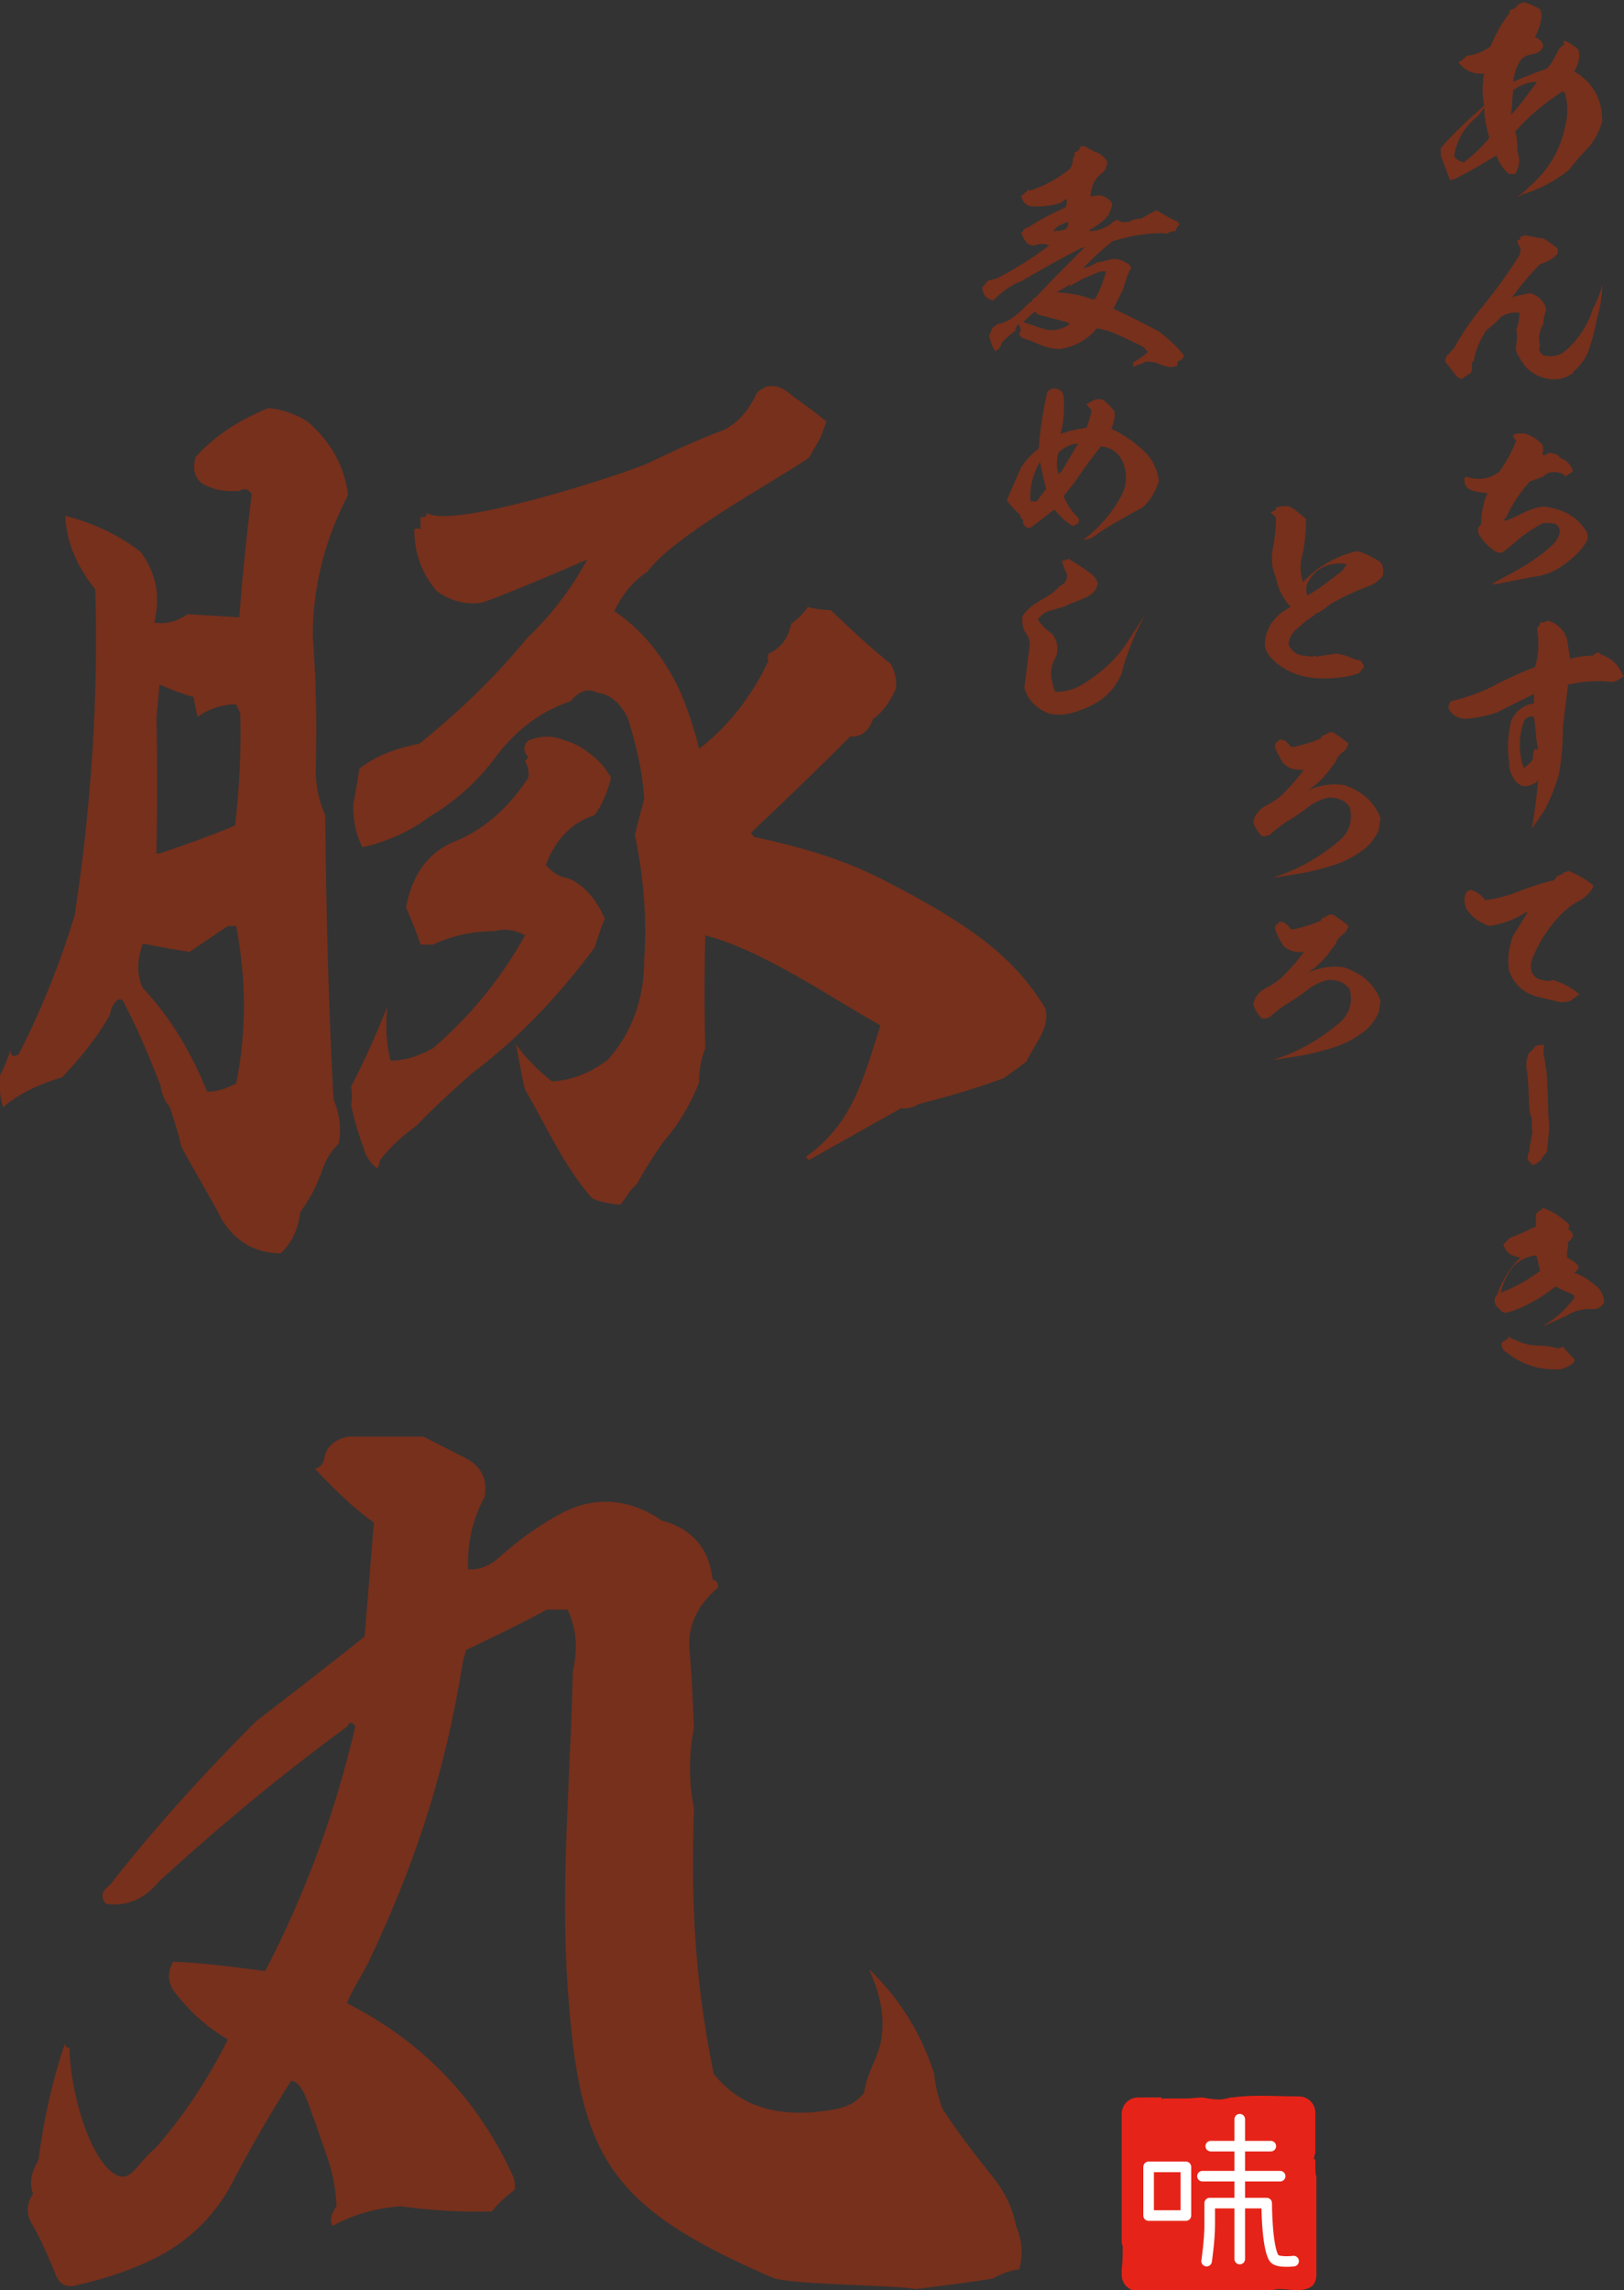 <?xml version="1.0" encoding="utf-8"?>
<!-- Generator: Adobe Illustrator 26.0.2, SVG Export Plug-In . SVG Version: 6.00 Build 0)  -->
<svg version="1.1" id="レイヤー_1" xmlns="http://www.w3.org/2000/svg" xmlns:xlink="http://www.w3.org/1999/xlink" x="0px"
	 y="0px" viewBox="0 0 156.8 221.1" style="enable-background:new 0 0 156.8 221.1;" xml:space="preserve">
<rect x="0" y="0" width="156.8" height="221.1" fill="#333333" stroke="none"/>
<style type="text/css">
	.st0{fill:#E62318;}
	.st1{fill:none;stroke:#FFFFFF;stroke-width:1.023;stroke-linecap:round;stroke-linejoin:round;stroke-miterlimit:10;}
	.st2{fill:none;stroke:#FFFFFF;stroke-width:1.02;stroke-linecap:round;stroke-linejoin:round;stroke-miterlimit:10;}
	.st3{fill:#76301C;}
</style>
<g>
	<g>
		<path class="st0" d="M126.9,208.3c0-0.1,0-0.3,0.1-0.4c0,0,0-0.1,0-0.1V204c0-0.9-0.7-1.6-1.6-1.6c-2.1,0-4.3-0.2-6.4,0.1
			c-0.2,0-0.3,0-0.5,0.1c-0.2,0-0.5,0.1-0.7,0.1c-0.6,0-1.2-0.1-1.7-0.2c-0.6,0-1.1,0.1-1.6,0.1c-0.1,0-0.3,0-0.4,0
			c-0.3,0-1.4,0-1.8,0c0,0-0.1,0.1-0.1,0.1c0-0.1,0-0.2-0.1-0.2c-0.2,0-0.4,0-0.5,0h-1.7c-0.9,0-1.6,0.7-1.6,1.6v12.3
			c0,0.1,0,0.3,0.1,0.4c0,0,0,0.1,0,0.1c0,0.7,0,1.5-0.1,2.2v0.5c0,0.9,0.7,1.6,1.6,1.6h3.9c0-0.1,0.1-0.1,0.1-0.1
			c0.5,0,0.9,0,1.4,0.1c1.3-0.2,2.6,0,3.8,0c0.2,0,0.4,0,0.5,0h1.2c0.8,0,1.7,0,2.5-0.2c0,0,0,0,0.1,0c0,0,0.1,0,0.1,0c0,0,0,0,0,0
			c0.6,0,1.2,0.1,1.8,0.1c0.5,0,1-0.1,1.4-0.4c0.3-0.3,0.4-0.7,0.4-1.1c0,0,0-1,0-1.5c0,0,0,0,0,0v-7.8c0,0,0,0,0,0
			c0-0.1,0-0.1,0-0.2c-0.1-0.2-0.1-0.6-0.1-0.8c0-0.2,0-0.5,0-0.8C126.8,208.4,126.8,208.4,126.9,208.3
			C126.8,208.3,126.8,208.3,126.9,208.3z"/>
		<g>
			<rect x="110.9" y="209.2" class="st1" width="3.6" height="4.7"/>
			<line class="st2" x1="116.9" y1="207.2" x2="122.7" y2="207.2"/>
			<line class="st2" x1="116.1" y1="210.1" x2="123.6" y2="210.1"/>
			<line class="st1" x1="119.7" y1="204.6" x2="119.7" y2="218.1"/>
			<g>
				<path class="st1" d="M116.9,215.3"/>
				<path class="st1" d="M116.5,218.3c0,0,0.3-2,0.3-3.5l0-2.1h5.5c0,0,0,4.2,0.7,5.3c0.3,0.5,1.9,0.3,1.9,0.3"/>
			</g>
		</g>
	</g>
	<path class="st3" d="M45,140.8c1.4,0.7,2.1,2,1.8,3.7c-1.2,2.2-1.7,4.6-1.6,7c0.9,0.1,1.7-0.2,2.6-0.8c2-1.8,4.1-3.4,6.6-4.7
		c3.2-1.6,6.4-1.3,9.5,0.8c3,0.8,4.6,2.8,4.9,5.7c0.4,0.1,0.6,0.4,0.5,0.8c-2,1.7-3,3.8-2.7,6.2c0.2,2.5,0.3,4.9,0.4,7.3
		c-0.5,2.6-0.5,5.2,0,7.8c-0.3,9.4,0.1,16.6,1.9,25.6c2.2,2.8,5.6,4.3,10.7,3.6c1.6-0.2,2.8-0.5,3.8-1.7c0.5-2.8,1.7-3.6,1.8-6.3
		c0.1-2-0.5-3.9-1.3-5.7c2.9,2.8,5,6.1,6.3,10.1c0.1,1.2,0.4,2.3,0.8,3.4c1.5,2.3,3.2,4.5,4.8,6.5c1.3,1.6,2,3.2,2.3,4.8
		c0.6,1.4,0.7,2.8,0.3,4.2c-1,0.1-1.8,0.5-2.6,0.9c-2.5,0.4-5,0.7-7.4,1c-1.8-0.4-12.1-0.4-13.8-1.1c-16-6.9-18.7-11.8-19.8-28.2
		c-0.7-10.1,0.3-20.2,0.5-30.3c0.5-2.1,0.4-4.1-0.5-6h-2c-2.7,1.5-7.8,3.9-7.8,3.9s-0.2,0.7-0.3,1.1c-1.9,11.8-5,20.3-9.1,29
		c-0.7,1.4-1.6,2.7-2.1,4c7.1,3.6,12.4,9,15.8,16.2c0.3,0.6,0.5,1.1,0.4,1.8c-0.9,0.7-1.6,1.3-2.2,2.1c-2.9,0.1-5.9-0.1-8.9-0.5
		c-2.3,0.2-4.5,0.8-6.5,1.9c-0.3-0.7-0.1-1.2,0.4-1.9c-0.2-3.5-1-4.8-2.1-8.2c-0.5-1.1-1.1-3.9-2.3-3.9c-1.9,3-3.7,6.1-5.4,9.3
		c-1.6,3.3-4.1,5.9-7.3,7.6c-2.5,1.3-5.2,2.2-7.9,2.8c-1,0.3-1.6,0-2-0.7c-0.7-1.7-1.4-3.4-2.3-5c-0.7-1-0.7-2.1,0-3.1
		c-0.4-1-0.2-2.1,0.5-3.2c0.5-3.8,1.3-7.6,2.6-11.4c-0.1,0.3,0.1,0.5,0.4,0.5c0.1,4.2,1.8,10.2,4.1,12c1.8,1.4,2.3-0.8,4.2-2.3
		c2.8-3.2,5.1-6.7,7-10.5c-2.1-1.2-3.9-2.9-5.3-4.8c-0.5-0.8-0.5-1.8,0-2.7c2.9,0.1,5.9,0.5,8.9,0.9c3.9-7.5,6.8-15.4,8.7-23.6
		c-0.3-0.5-0.5-0.5-0.8,0c-6.4,4.7-12.3,9.6-18.1,14.9c-1.5,1.8-3.2,2.5-5.2,2.2c-0.5-0.7-0.4-1.2,0.4-1.8
		c4.3-5.5,9.1-10.8,14.1-15.8c3.5-2.7,7-5.4,10.5-8.2c0.3-3.6,0.6-7.3,0.9-11c-2.1-1.5-3.9-3.3-5.7-5.2c0.5-0.1,0.8-0.5,0.9-0.9
		c0.1-1.1,0.9-1.9,2.3-2.2h7.3C42,139.3,43.5,140,45,140.8z"/>
	<g>
		<path class="st3" d="M33.6,47.8c-2.2,4.2-3.4,8.8-3.4,13.6c0.3,4.1,0.4,8.2,0.3,12.2c-0.1,1.9,0.2,3.5,0.9,5.1
			c0.1,9.3,0.3,18.3,0.8,27.4c0.6,1.5,0.8,2.9,0.5,4.3c-0.9,0.9-1.4,1.9-1.7,2.9c-0.5,1.3-1.1,2.5-2,3.7c-0.2,1.6-0.8,3-1.9,4
			c-2.4,0-4.4-1.1-5.7-3.3c-1.2-2.3-2.6-4.6-3.9-7c-0.3-1.4-0.7-2.6-1.1-3.8c-0.5-0.6-0.8-1.3-0.9-2.1c-1.1-2.8-2.2-5.5-3.7-8.3
			h-0.4c-0.5,0.4-0.7,0.9-0.8,1.5c-1.3,2.3-2.9,4.2-4.6,6c-2,0.6-4.1,1.5-5.7,2.9C0,106-0.1,104.9,0,103.8c0.4-0.7,0.7-1.5,1-2.4
			c0,0.5,0.3,0.7,0.8,0.4c2.2-4.3,4-8.8,5.4-13.4c1.6-10.4,2.3-20.8,2-31.5c-1.7-2.1-2.8-4.5-2.9-7.1c2.7,0.7,5.1,1.8,7.3,3.5
			c1.5,2.1,1.9,4.2,1.3,6.8c1.1,0.2,2.2-0.1,3.2-0.8c1.7,0.1,3.4,0.2,5,0.3c0.3-3.9,0.7-7.9,1.2-11.9c-0.3-0.5-0.7-0.6-1.2-0.3
			c-1.3,0.1-2.6-0.1-3.7-0.8c-0.7-0.7-0.8-1.5-0.5-2.5c1.9-2.1,4.3-3.6,7-4.7c1.3,0.1,2.7,0.6,3.8,1.3C32,42.7,33.3,45.1,33.6,47.8z
			 M22,89.4l-3.7,2.5c-1.4-0.2-3-0.5-4.5-0.8c-0.6,1.6-0.6,3.1,0,4.3c2.8,3,4.7,6.3,6.2,10c1,0,1.8-0.3,2.8-0.8c1-4.9,1-10,0-15.2
			H22z M15.4,66.1l-0.3,3.2c0.1,4.3,0.1,8.8,0,13.1h0.3c2.4-0.8,4.9-1.7,7.3-2.7c0.4-3.5,0.6-7.2,0.5-10.8L22.8,68
			c-1.3,0-2.6,0.4-3.7,1.2c-0.2-0.6-0.3-1.3-0.4-1.9C17.6,67,16.6,66.6,15.4,66.1z"/>
		<path class="st3" d="M59,75.1c-0.4,1.5-0.9,2.7-1.6,3.6c-2.2,0.7-3.8,2.4-4.7,4.8c0.6,0.7,1.3,1.2,2.2,1.3
			c1.6,0.7,2.7,2.1,3.5,3.9c-0.4,0.9-0.7,1.9-1,2.8c-3.5,4.7-7.4,8.8-11.8,12.1c-1.9,1.7-3.7,3.3-5.4,5.1c-1.4,1-2.5,2-3.5,3.3
			c-0.1,0.3-0.1,0.6-0.3,0.8c-0.6-0.5-1.1-1.1-1.3-2c-0.5-1.3-0.9-2.7-1.2-4.1c0.1-0.6,0.1-1.1,0-1.8c1.3-2.5,2.4-5,3.5-7.7
			c-0.2,1.8-0.1,3.6,0.3,5.2c1.3,0,2.7-0.4,4.1-1.2c3.5-3,6.5-6.6,8.9-10.9c-0.9-0.5-1.9-0.7-2.9-0.4c-2.1,0-4.1,0.4-6,1.3h-1.2
			c-0.4-1.3-0.9-2.4-1.4-3.6c0.6-3.2,2.2-5.4,4.8-6.4c2.7-1.1,5.1-3.2,7-6.1c0.1-0.5,0-1.1-0.3-1.6l0.3-0.4c-0.5-0.6-0.5-1.1,0-1.6
			c1.2-0.5,2.4-0.5,3.6,0c1.1,0.3,1.9,0.9,2.8,1.6C58.1,73.7,58.6,74.4,59,75.1z M78.1,44.2c-3.5,2.4-12.9,7.4-15.6,11
			c-1.4,0.9-2.4,2.2-3.2,3.8c2.7,1.8,4.7,4.3,6.3,7.6c0.8,1.9,1.4,3.6,1.9,5.7c2.7-2.1,5-4.9,6.7-8.5c-0.1-0.1-0.1-0.3,0-0.7
			c1.2-0.5,1.9-1.5,2.2-2.9c0.6-0.4,1.1-0.9,1.6-1.6c0.7,0.2,1.5,0.3,2.2,0.3c1.9,1.8,3.8,3.6,5.8,5.2c0.4,0.7,0.6,1.5,0.5,2.4
			c-0.6,1.3-1.3,2.3-2.2,2.9c-0.4,1.2-1.2,1.8-2.2,1.7c-3.2,3.2-6.3,6.2-9.6,9.3l0.3,0.4c4.2,0.9,8.2,2,12.2,4
			c8.8,4.5,12.9,7.6,15.9,12.5c0.6,1.9-1.1,3.6-1.8,5.2c-0.8,0.6-1.5,1.1-2.2,1.6c-2.7,1-5.5,1.8-8.2,2.5c-0.5,0.3-1.1,0.5-1.7,0.4
			l-8.9,5l-0.3-0.3c4.3-3.1,5.4-6.9,7.2-12.7c-5.3-3-11.3-7.2-16.9-8.7c-0.1,3.6-0.1,7.4,0,10.9c-0.4,1-0.6,2.1-0.6,3.3
			c-0.9,2.3-2.1,4.2-3.5,5.8c-0.9,1.3-1.8,2.7-2.5,4c-0.8,0.7-1,1.3-1.6,2c-0.5,0-2.6-0.3-2.9-0.8c-2.7-3.2-4.1-6.5-6.3-10.3
			c-0.4-1.5-0.6-3.1-0.9-4.4c1,1.4,2.2,2.6,3.5,3.6c1.9-0.1,3.7-0.8,5.4-2.1c2.3-2.6,3.5-5.8,3.5-9.7c0.3-4-0.1-8.1-0.9-12
			c0.3-1.2,0.6-2.4,0.9-3.5c-0.2-2.8-0.8-5.3-1.6-7.8c-0.7-1.4-1.7-2.3-2.9-2.4c-0.9-0.5-1.8-0.2-2.6,0.8c-2.7,0.9-5.1,2.6-7.1,5.2
			c-1.9,2.6-4.1,4.5-6.6,6c-2,1.5-4.2,2.4-6.4,2.9c-0.6-1.1-0.9-2.5-0.9-4.1c0.2-1,0.4-2.2,0.6-3.5c1.7-1.3,3.7-2,5.8-2.4
			c3.7-3,7.2-6.3,10.4-10.2c2.2-2.1,4.2-4.6,5.8-7.6c-0.8,0.4-9.5,4.1-10.3,4.2c-1.5,0.2-2.9-0.2-4.2-1.1c-1.4-1.6-2.2-3.6-2.2-6
			c0.2-0.1,0.4-0.1,0.6,0v-1.2c0.4,0.1,0.6,0,0.6-0.4c2.3,1.7,19-3.7,21.4-4.8c2.5-1.2,4.9-2.3,7.3-3.2c1.4-0.7,2.4-1.9,3.2-3.6
			c1.1-1,2.2-0.8,3.5,0.4c1,0.7,2.1,1.5,3.2,2.4l-0.6,1.6"/>
	</g>
	<path class="st3" d="M125.8,53.4c-0.3,0.9-0.3,1.9,0,2.8c1.4-1.5,3.2-2.5,5.2-3c0.8,0.2,1.5,0.6,2.2,1c0.4,0.4,0.4,0.9,0.3,1.4
		c-0.3,0.4-0.7,0.7-1.1,0.9c-1.4,0.5-2.7,1.1-3.9,1.8c-0.4,0.3-0.9,0.7-1.3,0.9c0-0.1,0-0.2,0.2-0.1c-0.2,0-0.4,0.1-0.5,0.3
		c0.1-0.1,0.2-0.1,0.3-0.2c-0.3,0.2-0.6,0.4-0.9,0.6c-0.4,0.3-0.8,0.7-1.2,1c-0.4,0.4-0.6,0.8-0.7,1.4c0.3,0.6,0.7,1,1.4,1.1
		c0.3,0,0.7,0.1,1,0.1c0,0,0.1-0.1,0.1-0.1c0.1,0,0.2,0,0.2,0.1c0.6-0.1,1.2-0.2,1.9-0.3c0.7,0.1,1.3,0.3,1.9,0.6
		c0.1,0,0.3,0,0.5,0.1c0.1,0.2,0.3,0.4,0.3,0.6c-0.2,0.2-0.3,0.4-0.5,0.6c-1.1,0.4-2.3,0.5-3.5,0.5c-1.9,0-3.6-0.6-4.9-1.9
		c-0.6-0.6-0.8-1.3-0.6-2.1c0.3-1.3,1.1-2.2,2.4-2.9c-0.7-0.8-1.2-1.7-1.4-2.8c-0.4-0.9-0.5-1.9-0.3-2.9c0.2-1,0.3-1.9,0.3-2.9
		c-0.1-0.2-0.3-0.3-0.5-0.5c0.1-0.1,0.3-0.2,0.5-0.3v-0.2c0.4-0.1,0.8-0.2,1.3-0.1c0.6,0.3,1.1,0.8,1.6,1.2
		C126.1,51.2,126,52.3,125.8,53.4z M129.4,54.4c-1.5,0-2.6,0.7-3.2,2c-0.1,0.3-0.1,0.7,0,1.1c1.1-0.6,2-1.3,3-2.1
		c0.4-0.2,0.6-0.6,0.8-0.9C129.9,54.4,129.6,54.4,129.4,54.4z"/>
	<path class="st3" d="M130.2,71.8c-0.1,0.3-0.2,0.5-0.4,0.7c-0.3,0.2-0.5,0.4-0.7,0.7c-0.1,0.3-0.3,0.6-0.5,0.8
		c-0.6,0.9-1.4,1.7-2.3,2.3c1.1-0.5,2.3-0.7,3.5-0.5c1.7,0.6,2.9,1.6,3.5,3.2c-0.1,0.4-0.1,0.8-0.2,1.2c-0.4,0.8-0.9,1.5-1.7,2
		c-1.1,0.8-2.3,1.3-3.6,1.6c-1.3,0.4-2.6,0.6-4,0.8c-0.3,0.1-0.6,0.1-0.8,0.1c2.5-0.8,4.7-2.1,6.6-3.8c0.8-0.9,1-1.9,0.7-3
		c-0.5-0.7-1.2-0.9-2-0.9c-0.6,0.1-1.2,0.4-1.7,0.7c-0.8,0.6-1.6,1.2-2.5,1.7c-0.5,0.4-1,0.7-1.5,1.2c-0.3,0.1-0.5,0.2-0.8,0.1
		c-0.4-0.4-0.6-0.8-0.8-1.3v-0.1c0.2-0.7,0.6-1.2,1.2-1.5c0.8-0.4,1.5-0.9,2-1.5c0.6-0.6,1.2-1.3,1.7-2c-0.8,0.1-1.5-0.1-2-0.6
		c-0.3-0.5-0.6-1-0.8-1.6c0-0.1,0-0.3,0.1-0.4c0.1,0,0.2-0.1,0.3-0.3c0.5,0,0.8,0.2,1.1,0.7h0.4c0.8-0.2,1.6-0.4,2.5-0.8
		c0.1-0.1,0.1-0.2,0.2-0.3h0.1c0.2-0.1,0.4-0.2,0.5-0.3h0.4C129.3,71.1,129.8,71.4,130.2,71.8z"/>
	<path class="st3" d="M130.2,89.4c-0.1,0.3-0.2,0.5-0.4,0.7c-0.3,0.2-0.5,0.4-0.7,0.7c-0.1,0.3-0.3,0.6-0.5,0.8
		c-0.6,0.9-1.4,1.7-2.3,2.3c1.1-0.5,2.3-0.7,3.5-0.5c1.7,0.6,2.9,1.6,3.5,3.2c-0.1,0.4-0.1,0.8-0.2,1.2c-0.4,0.8-0.9,1.5-1.7,2
		c-1.1,0.8-2.3,1.3-3.6,1.6c-1.3,0.4-2.6,0.6-4,0.8c-0.3,0.1-0.6,0.1-0.8,0.1c2.5-0.8,4.7-2.1,6.6-3.8c0.8-0.9,1-1.9,0.7-3
		c-0.5-0.7-1.2-0.9-2-0.9c-0.6,0.1-1.2,0.4-1.7,0.7c-0.8,0.6-1.6,1.2-2.5,1.7c-0.5,0.4-1,0.7-1.5,1.2c-0.3,0.1-0.5,0.2-0.8,0.1
		c-0.4-0.4-0.6-0.8-0.8-1.3v-0.1c0.2-0.7,0.6-1.2,1.2-1.5c0.8-0.4,1.5-0.9,2-1.5c0.6-0.6,1.2-1.3,1.7-2c-0.8,0.1-1.5-0.1-2-0.6
		c-0.3-0.5-0.6-1-0.8-1.6c0-0.1,0-0.3,0.1-0.4c0.1,0,0.2-0.1,0.3-0.3c0.5,0,0.8,0.2,1.1,0.7h0.4c0.8-0.2,1.6-0.4,2.5-0.8
		c0.1-0.1,0.1-0.2,0.2-0.3h0.1c0.2-0.1,0.4-0.2,0.5-0.3h0.4C129.3,88.7,129.8,89,130.2,89.4z"/>
	<g>
		<path class="st3" d="M106.9,15.6c0,0.5-0.2,0.9-0.6,1.2c-0.5,0.4-0.8,0.9-0.9,1.5c-0.1,0.2-0.1,0.4-0.1,0.7
			c0.3-0.1,0.7-0.2,1.1-0.1c0.5,0.2,0.8,0.4,1,0.8c-0.1,0.4-0.2,0.7-0.4,1.1c-0.5,0.6-1.1,1-1.8,1.4v0.1h0.3c0.8-0.1,1.5-0.4,2-0.9
			l0.4-0.2c0.3,0.3,0.7,0.3,1.1,0.2c0.4-0.2,0.8-0.3,1.2-0.3c0.5-0.3,1-0.6,1.5-0.8c0.6,0.4,1.3,0.8,2,1.1c0.1,0.1,0.1,0.2,0.2,0.3
			c-0.2,0.1-0.3,0.3-0.4,0.6c-0.2,0-0.4,0.1-0.6,0.1c-0.1,0.2-0.3,0.2-0.6,0.1c-1.7,0-3.3,0.3-4.9,0.8c-1,0.8-2,1.7-2.8,2.6
			c0.5-0.1,0.9-0.3,1.4-0.6c0.3,0,0.6-0.1,1-0.2c0.6-0.2,1.2-0.1,1.8,0.3c0.2,0.1,0.4,0.3,0.4,0.5c-0.1,0.2-0.2,0.4-0.3,0.6
			c-0.2,0.5-0.3,1-0.5,1.5c-0.3,0.6-0.6,1.2-0.9,1.8c1.5,0.7,2.9,1.4,4.4,2.2c0.9,0.7,1.7,1.4,2.4,2.3c0,0.2-0.1,0.4-0.4,0.5
			c-0.2,0.1-0.3,0.2-0.2,0.5c-0.3,0.1-0.7,0.2-1,0.1c-0.4-0.1-0.7-0.2-1.1-0.4c-0.3,0-0.6-0.1-0.9-0.1c-0.4,0.2-0.8,0.3-1.2,0.5
			h-0.1V35c0.5-0.3,1-0.6,1.4-1c-0.1-0.2-0.2-0.3-0.4-0.5c-1-0.5-2-1-3-1.4c-0.5-0.2-1-0.3-1.5-0.4c-0.9,1.1-2,1.7-3.5,2
			c-0.8,0-1.5-0.2-2.2-0.5c-0.4-0.2-0.9-0.4-1.3-0.5c-0.3-0.1-0.5-0.3-0.5-0.6c0.2-0.1,0.2-0.2,0.1-0.4c0-0.2-0.1-0.3-0.2-0.4
			c-0.1,0.2-0.2,0.3-0.3,0.5h0.2c-0.4,0.3-0.9,0.7-1.3,1.1c-0.2,0.2-0.2,0.3-0.3,0.5c-0.1,0.3-0.3,0.4-0.5,0.5
			c-0.3-0.4-0.5-1-0.6-1.5c0.1-0.2,0.2-0.4,0.3-0.7c0.2-0.2,0.3-0.3,0.5-0.4c0.6-0.1,1.2-0.4,1.7-0.8c0.5-0.4,0.9-0.8,1.4-1.3v-0.1
			c0.1,0.1,0.1,0.1,0.2,0c0.1-0.2,0.2-0.3,0.4-0.4c1.5-1.6,3.1-3.2,4.7-4.8h-0.2c-2,1-3.9,2.1-5.8,3.2c-1.1,0.4-2,1.1-2.8,1.9
			c-0.4-0.1-0.7-0.2-0.9-0.6c-0.1-0.2-0.1-0.4-0.2-0.6c0.2-0.2,0.3-0.4,0.6-0.7c0.2-0.1,0.5-0.1,0.8-0.2c1.8-0.9,3.5-2,5.1-3.2
			c-0.5-0.2-0.9-0.2-1.4,0c-0.2,0-0.4,0-0.7-0.2c-0.3-0.3-0.5-0.7-0.6-1.1c0.1,0,0.2,0,0.2-0.2c0.1-0.1,0.2-0.2,0.4-0.2
			c1.2-0.8,2.4-1.4,3.7-2c0.1-0.3,0.1-0.6,0.1-0.8c-0.2,0.1-0.4,0.2-0.6,0.4c-1,0.3-2,0.4-3,0.3c-0.5-0.2-0.7-0.5-0.8-1
			c0.2-0.1,0.4-0.3,0.6-0.5c0-0.1,0.1-0.1,0.2,0c1.4-0.4,2.6-1.1,3.8-2c0.3-0.3,0.4-0.7,0.4-1.2c0.1,0,0.2-0.1,0.1-0.2l0.1-0.1
			l-0.1-0.2c0.3,0,0.5-0.2,0.6-0.5c0.1-0.1,0.2-0.1,0.4-0.1l0.9,0.5C106.2,14.8,106.6,15.1,106.9,15.6z M99.9,30.1
			c-0.4,0.3-0.7,0.6-1.1,1c0.7,0.2,1.4,0.5,2.1,0.7c0.9,0.2,1.6,0,2.4-0.5c-0.1-0.1-0.2-0.1-0.3-0.2c-0.9-0.2-1.8-0.5-2.7-0.7
			L99.9,30.1z M102.2,21.8c-0.2,0.2-0.4,0.3-0.5,0.5c0.4,0,0.8,0,1.2-0.2c0.2-0.2,0.3-0.4,0.2-0.7C102.8,21.5,102.5,21.7,102.2,21.8
			z M106.3,26.2c-1.1,0.4-2.2,0.9-3.1,1.5c0.1-0.1,0.1-0.2,0.2-0.3c-0.5,0.3-0.9,0.6-1.4,0.8c1,0.1,2,0.2,2.9,0.5
			c0.2,0.1,0.5,0.2,0.8,0.2c0.5-0.8,0.8-1.7,1.1-2.7H106.3z"/>
		<path class="st3" d="M102.4,41.9c0.8-0.3,1.7-0.5,2.5-0.6c0.2-0.5,0.4-1.1,0.5-1.7c-0.2-0.2-0.4-0.4-0.5-0.6
			c0.2-0.1,0.4-0.2,0.6-0.3c0.3-0.2,0.6-0.2,1-0.1c0.4,0.3,0.8,0.7,1.1,1.1c0.1,0.6-0.1,1.2-0.3,1.7c1.1,0.5,2.1,1.2,3,2
			c0.9,0.8,1.4,1.8,1.6,3c-0.3,1-0.8,1.9-1.6,2.6c-1.5,0.8-2.9,1.6-4.3,2.5c-0.4,0.4-0.9,0.6-1.4,0.6c1.5-1.1,2.7-2.5,3.6-4.1
			c0.6-1.1,0.7-2.2,0.2-3.4c-0.4-0.9-1.1-1.4-2.1-1.5c-0.9,1.1-1.7,2.2-2.5,3.4l-1.1,1.4c0.3,0.8,0.8,1.5,1.4,2.1
			c0.1,0.2,0.1,0.3,0,0.5c-0.1,0.1-0.3,0.2-0.5,0.3c-0.7-0.4-1.3-1-1.8-1.6c-0.7,0.5-1.4,1.1-2.1,1.6c-0.2,0.2-0.4,0.2-0.6,0.1
			c-0.3-0.2-0.4-0.4-0.3-0.7c-0.2-0.1-0.3-0.3-0.3-0.5c-0.5-0.4-0.9-0.9-1.3-1.4c0.5-1.1,0.9-2.1,1.4-3.2c0.5-0.7,1-1.3,1.7-1.8
			c0.1-1.8,0.4-3.6,0.8-5.4c0.2-0.3,0.4-0.4,0.8-0.4c0.5,0.1,0.8,0.4,0.8,0.9C102.8,39.5,102.7,40.7,102.4,41.9z M100.4,44.6
			c-0.7,1.2-1,2.5-0.9,3.8h0.6c0.3-0.4,0.6-0.8,0.9-1.2C100.8,46.4,100.6,45.5,100.4,44.6z M104.1,42.8c-0.8,0.1-1.4,0.4-1.9,0.9
			c-0.2,0.7-0.2,1.4,0,2.1l0.3-0.3L104.1,42.8z"/>
		<path class="st3" d="M106,56.3c-0.1,0.6-0.4,1-1,1.3c-0.6,0.3-1.2,0.5-1.7,0.7c-0.5,0.3-1.1,0.4-1.7,0.6c-0.6,0.1-1,0.4-1.4,0.9
			c0.4,0.6,0.8,1,1.4,1.4c0.5,0.7,0.6,1.4,0.4,2.1c-0.4,0.7-0.6,1.4-0.5,2.1c0.1,0.5,0.2,1,0.4,1.4c1.1,0,2-0.3,2.9-0.9
			c1.7-1.1,3.1-2.4,4.1-4l1.7-2.6c-1,1.8-1.8,3.7-2.3,5.7c-0.7,1.7-2,2.9-4.1,3.6c-1,0.4-1.9,0.5-2.9,0.3c-1.3-0.5-2.1-1.4-2.4-2.5
			c0.2-1.3,0.3-2.6,0.5-3.9c0.1-0.6-0.1-1.1-0.5-1.6c-0.2-0.5-0.2-0.9-0.2-1.4c0.4-0.6,1-1.1,1.7-1.5c0.7-0.4,1.4-0.8,1.9-1.4
			c0.6-0.3,0.8-0.7,0.7-1.2c-0.2-0.4-0.4-0.9-0.5-1.4l0.2,0.2l0.2-0.2V54c0.1,0.1,0.2,0.1,0.2,0v-0.1c0.8,0.5,1.6,1,2.4,1.6
			C105.7,55.7,105.9,56,106,56.3z"/>
	</g>
	<path class="st3" d="M148.8,1.9c-0.1,0.6-0.3,1.1-0.6,1.7c0.4,0.1,0.7,0.4,0.8,0.8c-0.1,0.5-0.5,0.7-0.9,0.8
		c-0.5,0.1-0.9,0.2-1.2,0.5c-0.5,0.7-0.7,1.4-0.8,2.2c1.1-0.5,2.2-0.9,3.3-1.3c0.5-0.6,0.8-1.3,1.2-2c0.1,0,0.2-0.1,0.2-0.2
		c0.1,0,0.2,0,0.2-0.2V3.9c0.5,0.2,1,0.5,1.4,0.9c0.2,0.7,0,1.4-0.4,2.1c1.9,1.1,2.7,2.8,2.7,4.8c-0.3,1-0.7,1.8-1.3,2.5
		c-0.7,0.7-1.3,1.4-1.9,2.2c-1.4,1.1-2.9,1.9-4.6,2.4c-0.1,0.1-0.3,0.2-0.4,0.2c0.4-0.3,0.8-0.6,1.2-1c1.8-1.6,2.9-3.4,3.4-5.7
		c0.3-1.1,0.3-2.2,0-3.3l-0.2-0.2c-1.7,1.1-3.3,2.4-4.6,3.9c0.2,0.6,0.2,1.2,0.2,1.9c0.3,0.8,0.2,1.5-0.2,2.2h-0.6
		c-0.6-0.5-1-1.1-1.2-1.8c-1.2,0.7-2.3,1.4-3.5,2c-0.3,0.2-0.6,0.3-1,0.4c-0.3-0.8-0.6-1.6-0.9-2.4v-0.7c1.3-1.5,2.7-2.8,4.2-4.1
		c-0.2-1.1-0.2-2.1,0-3.1c-1.1,0.1-1.9-0.3-2.5-1.1c0.3-0.1,0.5-0.3,0.8-0.6c0.8-0.1,1.6-0.4,2.3-0.9c0.5-1.2,1.1-2.3,1.9-3.3
		c-0.1,0-0.1-0.1,0-0.2c0.1-0.1,0.3-0.1,0.4-0.2c0.2-0.1,0.3-0.2,0.4-0.4c0.2,0,0.3-0.1,0.4-0.2c0.6,0.1,1.2,0.4,1.7,0.7
		C148.8,1.1,148.9,1.5,148.8,1.9z M143.3,10.4l-0.6,0.8c-1.3,1-2.1,2.4-2.3,3.9c0.2,0.3,0.6,0.5,0.9,0.6c0.9-0.7,1.8-1.5,2.5-2.4
		C143.5,12.3,143.3,11.3,143.3,10.4z M146.1,8.7c-0.1,0.8-0.1,1.6-0.2,2.4c0.9-1,1.7-2.1,2.5-3.2C147.6,7.9,146.8,8.2,146.1,8.7z"/>
	<path class="st3" d="M149,23c0.5,0.3,0.9,0.6,1.4,1v0.5c-0.5,0.5-1,0.8-1.7,1c-1,1-1.9,2.1-2.7,3.2c0.6-0.2,1.2-0.3,1.8-0.4
		c0.8,0.3,1.3,0.8,1.5,1.6c-0.2,0.5-0.3,1-0.3,1.4c-0.4,0.7-0.5,1.3-0.3,2.1c-0.2,0.3-0.1,0.6,0.3,0.9c0.7,0.2,1.5,0.1,2.1-0.4
		c1.3-1.1,2.2-2.5,2.7-4.1c0.4-0.7,0.7-1.5,0.9-2.3c0,1.1-0.2,2.2-0.5,3.2c-0.2,1-0.4,1.9-0.7,2.8c-0.3,1-0.8,1.7-1.6,2.4V36
		c-0.7,0.5-1.4,0.7-2.3,0.6c-1.3-0.2-2.3-0.9-2.9-2.1c-0.3-0.4-0.4-0.8-0.3-1.3c0.1-0.5,0.1-0.9,0-1.4c0.2-0.5,0.3-1,0.3-1.6
		c-0.7-0.1-1.3,0.1-1.8,0.4c-0.4,0.5-0.9,0.9-1.4,1.3c-0.6,0.9-1,1.8-1.2,2.9c-0.2,0.2-0.2,0.4-0.2,0.6c0.1,0.2,0,0.4-0.1,0.6
		c-0.3,0.2-0.6,0.4-0.9,0.6l-0.4-0.2c-0.4-0.5-0.7-0.9-1.1-1.4c-0.1-0.2-0.1-0.3,0-0.4c0-0.1,0.1-0.3,0.2-0.4c0,0,0.1,0,0.1,0
		c0.1-0.2,0.3-0.4,0.5-0.6c0.8-1.5,1.8-2.9,2.9-4.2c1.2-1.5,2.3-3,3.3-4.6c0.2-0.3,0.2-0.6,0.2-0.9c-0.2-0.2-0.3-0.5-0.3-0.7
		c0.2,0,0.3-0.1,0.3-0.3c0.1-0.1,0.3-0.1,0.4-0.2c0.5,0.1,1,0.2,1.5,0.3C148.9,23,148.9,23,149,23z"/>
	<path class="st3" d="M148.9,43.9c0.2,0.1,0.3,0,0.5-0.1c0.2-0.1,0.3-0.1,0.5,0c0.3,0,0.6,0.1,0.7,0.4c0.6,0.2,1,0.6,1.2,1.1
		l0.1,0.1h-0.1c0.1,0.1,0,0.2-0.2,0.3c-0.2,0.1-0.3,0.2-0.4,0.3c-0.1-0.1-0.3-0.2-0.4-0.3c-0.7-0.2-1.3-0.2-1.8,0.3
		c-0.4,0.2-0.9,0.3-1.3,0.5c-1,1.1-1.7,2.2-2.3,3.5c-0.2,0.1-0.2,0.1-0.1,0.3c0.6-0.2,1.2-0.5,1.8-0.8c0.6-0.3,1.2-0.5,1.9-0.6
		c1.8,0.2,3.2,0.9,4.1,2.3c0.2,0.2,0.2,0.5,0.2,0.8c-0.3,0.8-1.2,1.8-2.7,2.8c-0.8,0.5-1.7,0.8-2.6,0.9l-3.1,0.6
		c-0.3,0.1-0.6,0.1-0.9,0.1l2.9-1.6c1.5-0.9,2.5-1.7,3-2.2c0.5-0.5,0.7-1,0.7-1.3c0-0.3-0.2-0.6-0.4-0.7c-0.2-0.1-0.7-0.1-1.2-0.1
		c-0.8,0.4-1.5,0.9-2.2,1.4c-0.6,0.5-1.1,1-1.7,1.4c-0.2,0.1-0.4,0.1-0.6,0c-0.7-0.4-1.3-1-1.7-1.7c-0.2-0.4-0.1-0.7,0.2-1
		c0-1,0.2-2,0.6-3c-0.4,0-0.9-0.1-1.3-0.2c-0.5-0.1-0.8-0.4-0.9-0.8v-0.5h0.1v-0.1c1.2,0.4,2.3,0.3,3.3-0.5c0.6-0.9,1.2-1.9,1.6-3
		c-0.2-0.1-0.3-0.3-0.3-0.5c0.4-0.2,0.9-0.2,1.3-0.1c0.5,0.2,1,0.5,1.4,0.9C149,43,149.1,43.4,148.9,43.9z"/>
	<path class="st3" d="M151.6,63.6c0.7-0.2,1.5-0.3,2.2-0.3c0.1-0.1,0.3-0.3,0.5-0.3c0.1,0,0.2,0.1,0.3,0.2c0.9,0.3,1.6,0.9,2,1.8
		c0,0.1,0.1,0.2,0.2,0.3c-0.2,0.1-0.4,0.2-0.5,0.3c-0.3,0.2-0.6,0.3-1,0.2c-1.3-0.1-2.6,0-3.9,0.3l-0.5,4.1c0,1.5-0.1,3-0.4,4.6
		c-0.4,1.4-0.9,2.5-1.3,3.3c-0.6,0.9-1,1.5-1.3,1.9c0.3-1.7,0.5-3.3,0.6-4.7c-0.1,0.2-0.4,0.4-0.7,0.5c-0.6,0.2-1,0.1-1.4-0.3
		c-0.5-0.6-0.7-1.2-0.7-2c-0.2-1.3-0.1-2.6,0.2-3.9c0.3-0.7,0.9-1.3,1.7-1.6c0.2,0,0.4-0.1,0.5-0.1V67c-1.2,0.6-2.4,1.2-3.6,1.8
		c-0.9,0.3-1.9,0.5-2.9,0.6c-0.8,0-1.3-0.3-1.7-0.9c-0.1-0.3,0-0.6,0.2-0.8c1.6-0.4,3.1-0.9,4.5-1.7c1.2-0.6,2.3-1.1,3.6-1.6
		c0.4-1.2,0.4-2.5,0.2-3.8c0.2-0.1,0.3-0.3,0.3-0.5c0.2,0,0.5,0,0.7-0.2c1,0.3,1.6,0.9,1.9,1.8C151.4,62.4,151.5,63,151.6,63.6z
		 M147.2,69.5c-0.6,1.5-0.6,3.1-0.1,4.6h0.1c0.3-0.2,0.6-0.5,0.8-0.8c0-0.4,0-0.7,0.2-1c0.1,0.1,0.2,0.1,0.3,0
		c-0.1-0.5-0.2-1-0.2-1.5c-0.1-0.5-0.1-1.1-0.2-1.6C147.8,69.1,147.5,69.2,147.2,69.5z"/>
	<path class="st3" d="M153.8,85.7c-0.3,0.5-0.7,0.9-1.2,1.2c-0.8,0.4-1.4,0.9-2,1.5c-1.2,1.3-2.1,2.7-2.7,4.3
		c-0.2,0.6-0.1,1.2,0.3,1.6c0.4,0.3,0.9,0.4,1.4,0.4c0.2-0.1,0.4-0.1,0.6,0c0.9,0.3,1.6,0.7,2.3,1.3c-0.3,0.2-0.6,0.4-0.8,0.6
		c-0.6,0.2-1.1,0.2-1.7,0l-1.7-0.4c-1.3-0.4-2.2-1.3-2.6-2.5c-0.2-1.2,0-2.3,0.4-3.4c0.5-0.7,0.9-1.5,1.4-2.2h-0.2
		c-1.1,0.7-2.2,1.1-3.5,1.3c-0.9-0.3-1.6-0.8-2.2-1.6c-0.2-0.5-0.3-1-0.1-1.5c0.1-0.2,0.2-0.3,0.5-0.4c0.6,0.2,1,0.5,1.4,1
		c0.9-0.1,1.7-0.3,2.6-0.6c1.3-0.5,2.6-1,4-1.3l0.2-0.2c0.1-0.2,0.2-0.3,0.4-0.3c0.1-0.1,0.2-0.1,0.3-0.1c0-0.2,0.1-0.2,0.3-0.2
		c0.1-0.1,0.2-0.1,0.3-0.1c0.7,0.3,1.5,0.7,2.1,1.2C153.8,85.4,153.9,85.5,153.8,85.7z"/>
	<path class="st3" d="M151.4,118.7c0.3,0.1,0.4,0.3,0.5,0.6c-0.1,0.2-0.2,0.4-0.5,0.6c0,0.3,0,0.6-0.1,0.9v0.6
		c0.3,0.2,0.6,0.3,0.9,0.6c0.2,0.2,0.3,0.4,0.1,0.6c-0.1,0.1-0.2,0.2-0.3,0.3c0.7,0.2,1.3,0.6,1.8,1c0.7,0.5,1,1,1.1,1.8
		c-0.2,0.4-0.5,0.6-0.9,0.7c-1-0.1-1.9,0.1-2.7,0.6l-2.2,1h-0.1c1.2-0.7,2.2-1.6,3-2.7c0-0.2-0.1-0.3-0.3-0.4
		c-0.5-0.2-1-0.4-1.5-0.7c-1.4,1.1-2.9,2-4.6,2.5c-0.3,0.1-0.6,0-0.8-0.3c-0.3-0.2-0.5-0.5-0.5-0.9c0-0.2,0.1-0.3,0.2-0.4
		c0.5-1.4,1.2-2.6,2.3-3.7c-0.7-0.1-1.2-0.3-1.5-0.9c-0.1-0.2-0.2-0.3-0.1-0.4c0.2-0.2,0.4-0.4,0.6-0.6c0.8-0.3,1.7-0.7,2.5-1.1
		v-1.2c0.1-0.1,0.2-0.2,0.3-0.3c0.1,0,0.1-0.1,0-0.2c0.1,0.2,0.2,0.2,0.3,0v-0.1c1,0.3,1.8,0.9,2.6,1.6
		C151.5,118.4,151.5,118.6,151.4,118.7z M148.4,129.9c0.7,0,1.4,0.1,2.1,0.3c0.1-0.1,0.3-0.1,0.4-0.2c0.3,0.4,0.7,0.8,1.1,1.2
		c0,0.2,0,0.3-0.1,0.4c-0.4,0.3-0.8,0.5-1.2,0.6c-2,0.1-3.7-0.4-5.2-1.6c-0.4-0.2-0.6-0.6-0.5-1c0.2-0.1,0.3-0.2,0.5-0.3
		c0.1,0,0.2-0.1,0.1-0.3c0.3,0.2,0.5,0.3,0.8,0.4C147,129.7,147.7,129.9,148.4,129.9z M148.3,121.2c-0.9,0.1-1.7,0.5-2.3,1.2
		c-0.5,0.7-0.9,1.5-1.1,2.4c1.3-0.5,2.6-1.2,3.8-2.1c-0.1-0.4-0.2-0.9-0.3-1.3L148.3,121.2z"/>
	<path class="st3" d="M148.4,112.3c-0.1,0.1-0.3,0.1-0.5,0.2c0-0.1-0.1-0.2-0.2-0.3c-0.1-0.1-0.2-0.2-0.2-0.3c0-0.2,0-0.4,0.1-0.6
		c0.1-0.2,0.1-0.4,0.1-0.6c0.1-0.4,0.1-0.7,0.2-1.1c0.1-0.3,0-0.7,0-1c0-0.2,0-0.4,0-0.6c-0.1-0.2-0.1-0.4-0.2-0.6
		c-0.1-0.5-0.1-3.6-0.3-4.1c-0.1-0.5,0-1.1,0.2-1.6c0.2-0.2,0.3-0.3,0.5-0.5c0.1-0.2,0.3-0.3,0.6-0.3c0.1,0,0.3-0.1,0.4,0
		c0,0-0.1,0-0.1,0.1c0.1,0,0.1,0,0.1-0.1c-0.1,0.4-0.1,0.8,0,1.2c0.1,0.4,0.1,0.8,0.2,1.2c0.1,0.7,0.2,3.8,0.2,4.5
		c0.1,0.7,0.1,1.4,0,2l-0.1,1.1c0,0.2-0.1,0.4-0.2,0.5c-0.2,0.2-0.3,0.4-0.4,0.6C148.7,112.1,148.5,112.2,148.4,112.3z"/>
</g>
</svg>
